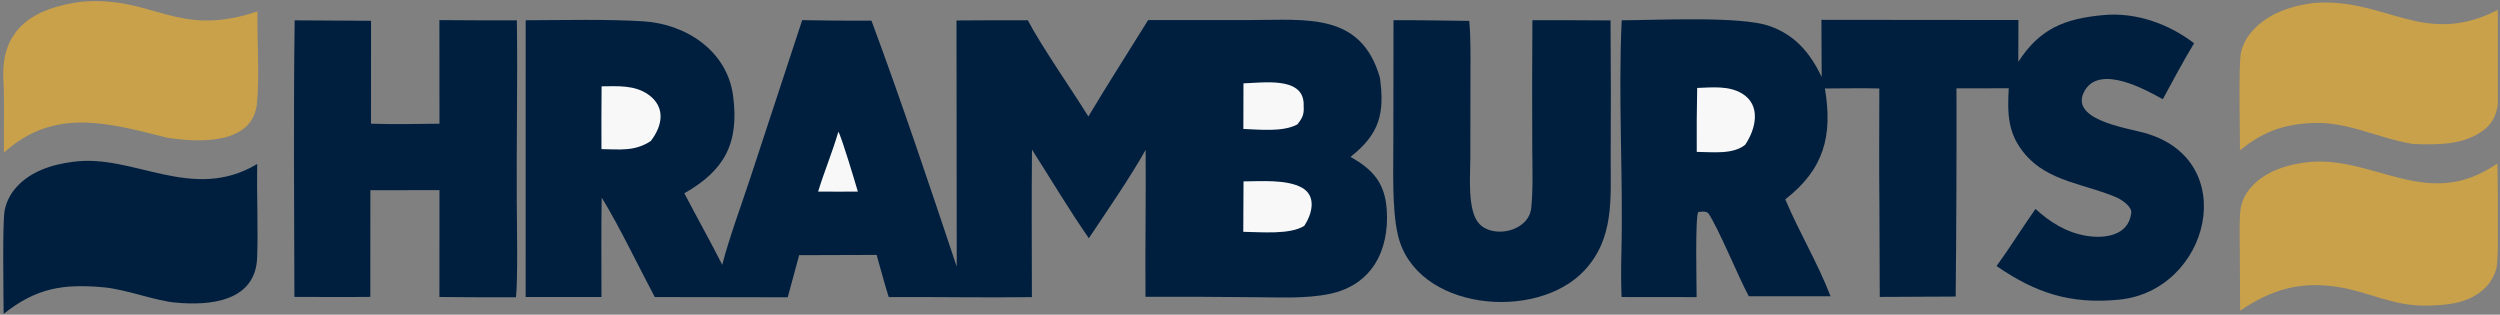 <?xml version="1.0" encoding="UTF-8"?> <svg xmlns="http://www.w3.org/2000/svg" width="580" height="73" viewBox="0 0 580 73" fill="none"><rect x="0" y="0" width="580" height="73" fill="#808080" stroke="none"/><g clip-path="url(#clip0_2008_3)"><path d="M266.374 4.65L290.322 4.648C303.1 4.653 315.794 2.827 320.136 18.017C321.275 26.294 320.088 31.082 313.313 36.396C318.648 39.399 321.363 42.557 321.738 48.855C322.292 58.15 318.266 66.156 308.447 68.188C302.896 69.338 296.72 68.971 291.002 68.952C282.586 68.859 274.17 68.827 265.755 68.858C265.648 57.514 265.889 46.138 265.789 34.768C262.306 41.016 256.65 49.215 252.608 55.263C248.337 49.153 243.511 41.105 239.421 34.703C239.298 46.055 239.398 57.569 239.398 68.934C228.379 69.077 217.236 68.863 206.182 68.919C205.204 65.812 204.278 62.3 203.375 59.142L185.404 59.197L182.751 68.968L151.909 68.918C148.197 61.94 143.58 52.291 139.597 45.845C139.443 53.405 139.547 61.322 139.54 68.908L121.951 68.905L121.957 4.7C130.932 4.682 140.42 4.411 149.214 4.944C159.222 5.552 168.693 11.839 170.072 22.193C171.537 33.195 168.108 39.553 158.766 44.837C161.656 50.403 164.729 55.827 167.559 61.428C169.139 55.316 171.919 47.781 173.953 41.634L186.11 4.673C191.467 4.778 196.825 4.82 202.183 4.802C208.933 22.926 215.81 43.458 221.964 61.863L221.907 4.746C227.425 4.701 232.942 4.687 238.46 4.702C241.374 10.367 248.789 21.027 252.5 27.025C256.941 19.601 261.797 12.025 266.374 4.65Z" fill="#001F3F"></path><path d="M139.569 20.027C143.279 19.993 147.265 19.691 150.436 21.96C154.51 24.876 153.704 29.203 150.962 32.734C147.223 35.165 143.928 34.647 139.54 34.596C139.515 29.74 139.525 24.883 139.569 20.027Z" fill="#F8F8F8"></path><path d="M288.498 42.083C292.479 42.05 298.467 41.602 301.961 43.492C305.507 45.411 304.448 49.568 302.599 52.391C299.266 54.499 292.571 53.827 288.44 53.78L288.498 42.083Z" fill="#F8F8F8"></path><path d="M288.484 19.337C292.929 19.216 302.184 17.731 302.444 23.948C302.544 26.345 302.466 27.018 300.987 28.863C297.653 30.663 292.299 30.064 288.461 29.913L288.484 19.337Z" fill="#F8F8F8"></path><path d="M194.5 30.566C195.257 31.757 198.453 42.513 199.022 44.447L194.579 44.463L189.805 44.448C191.217 39.811 193.093 35.376 194.5 30.566Z" fill="#F8F8F8"></path><path d="M487.995 3.5C495.445 2.786 503.17 5.517 509.031 10.038C506.54 14.126 504.071 18.799 501.772 23.013C497.838 20.842 487.537 15.079 483.819 20.756C479.45 27.666 493.102 29.61 497.495 30.825C520.157 37.09 512.621 67.464 491.623 69.52C480.342 70.624 472.356 68.008 463.201 61.725C466.316 57.445 469.156 52.846 472.234 48.469C475.542 51.502 479.412 53.989 484.227 54.739C488.18 55.355 493.815 54.77 494.456 49.397C494.631 47.926 492.259 46.327 490.967 45.769C483.858 42.701 475.282 42.152 469.909 35.888C465.792 31.156 465.68 26.4 466.035 20.482L453.903 20.492C453.94 36.594 453.879 52.697 453.719 68.8L436.104 68.886L436.026 47.925C435.925 38.82 435.993 29.639 436.004 20.526C431.956 20.419 427.463 20.52 423.38 20.527C425.235 31.548 423.133 39.294 414.186 46.248C417.218 53.508 421.849 61.275 424.687 68.736L405.715 68.729C403.283 64.205 398.617 52.759 396.299 49.43C395.526 48.915 394.947 49.101 393.995 49.194C393.237 50.353 393.631 66.49 393.618 68.93L376.206 68.91C376.076 65.775 376.079 62.178 376.159 59.038C376.616 41.129 375.38 22.543 376.234 4.707C384.149 4.692 403.661 3.679 410.442 6.012C416.493 8.095 419.927 12.271 422.629 17.837L422.568 4.601L468.277 4.645L468.248 14.352C473.171 6.663 479.05 4.297 487.995 3.5Z" fill="#001F3F"></path><path d="M393.747 20.403C397.2 20.283 401.059 19.835 404.148 21.695C408.632 24.394 407.38 29.88 404.891 33.579C402.061 35.883 397.376 35.271 393.646 35.235C393.611 30.291 393.644 25.346 393.747 20.403Z" fill="#F8F8F8"></path><path d="M101.943 4.663C107.933 4.714 113.923 4.73 119.912 4.71C120.106 18.666 119.806 32.994 119.891 46.986C119.918 51.418 120.162 65.401 119.705 68.958C113.785 68.983 107.866 68.965 101.946 68.904L101.959 44.111L85.929 44.128L85.91 68.876C80.091 68.949 74.131 68.881 68.301 68.88C68.245 47.67 68.071 25.895 68.362 4.717L86.085 4.822L86.071 28.695C91.17 28.873 96.842 28.759 101.955 28.7L101.943 4.663Z" fill="#001F3F"></path><path d="M323.292 4.682C329.074 4.649 335.062 4.79 340.858 4.848C341.254 8.6 341.147 13.778 341.144 17.607L341.122 36.522C341.119 40.73 340.357 48.858 343.168 51.896C346.467 55.463 354.736 53.688 355.259 48.173C355.709 43.431 355.49 38.71 355.484 34.016C355.439 24.241 355.449 14.467 355.514 4.693C361.558 4.676 367.602 4.69 373.646 4.736L373.716 21.123L373.676 36.85C373.651 46.089 374.541 55.359 367.527 62.808C356.353 74.675 328.358 72.043 324.306 54.498C322.896 48.397 323.272 39.43 323.257 32.812L323.292 4.682Z" fill="#001F3F"></path><path d="M536.176 37.543C551.484 36.496 563.442 49.003 579.396 37.924L579.4 38.093C579.456 42.031 579.83 59.485 579.184 62.11C578.754 63.909 577.82 65.551 576.492 66.845C572.749 70.506 567.34 70.877 562.44 70.899C555.383 70.951 549.697 67.843 543.05 66.685C533.979 65.104 527.134 67.026 519.711 72.085L519.626 57.355C519.616 55.078 519.471 50.294 519.864 48.206C520.171 46.581 520.891 45.06 521.956 43.79C525.433 39.576 530.964 38.044 536.176 37.543Z" fill="#C9A14A"></path><path d="M17.017 37.531C31.068 35.635 44.556 47.072 59.675 38.045C59.543 45.255 59.903 52.513 59.661 59.7C59.313 70.013 48.64 70.949 40.812 70.201C36.404 69.9 29.222 67.123 24.099 66.659C14.536 65.793 8.369 66.834 0.846 72.82C0.829 68.86 0.53 51.656 1.08 48.831C1.407 47.148 2.121 45.562 3.165 44.199C6.428 39.933 11.887 38.159 17.017 37.531Z" fill="#001F3F"></path><path d="M536.519 0.718C553.429 -0.762 562.135 11.165 579.476 2.309C579.485 9.225 579.599 16.185 579.574 23.093C579.526 25.602 578.634 28.187 576.656 29.831C571.962 33.738 565.489 33.608 559.78 33.401C551.437 32.032 544.545 28.02 535.94 28.562C529.15 28.989 524.898 30.711 519.673 34.855C519.694 30.863 519.307 14.813 519.926 12.07C520.279 10.57 520.956 9.164 521.912 7.952C525.445 3.386 531.008 1.481 536.519 0.718Z" fill="#C9A14A"></path><path d="M18.846 0.415C35.65 -1.059 40.931 8.961 59.725 2.65C59.642 9.46 60.222 17.167 59.638 23.819C58.752 33.908 45.562 32.993 38.805 31.95C25.026 28.502 12.632 24.86 0.918 35.393C0.816 29.866 1.076 23.805 0.792 18.349C0.176 6.522 8.048 1.8 18.846 0.415Z" fill="#C9A14A"></path></g><defs><clipPath id="clip0_2008_3"><rect width="579" height="73" fill="white" transform="translate(0.5)"></rect></clipPath></defs></svg> 